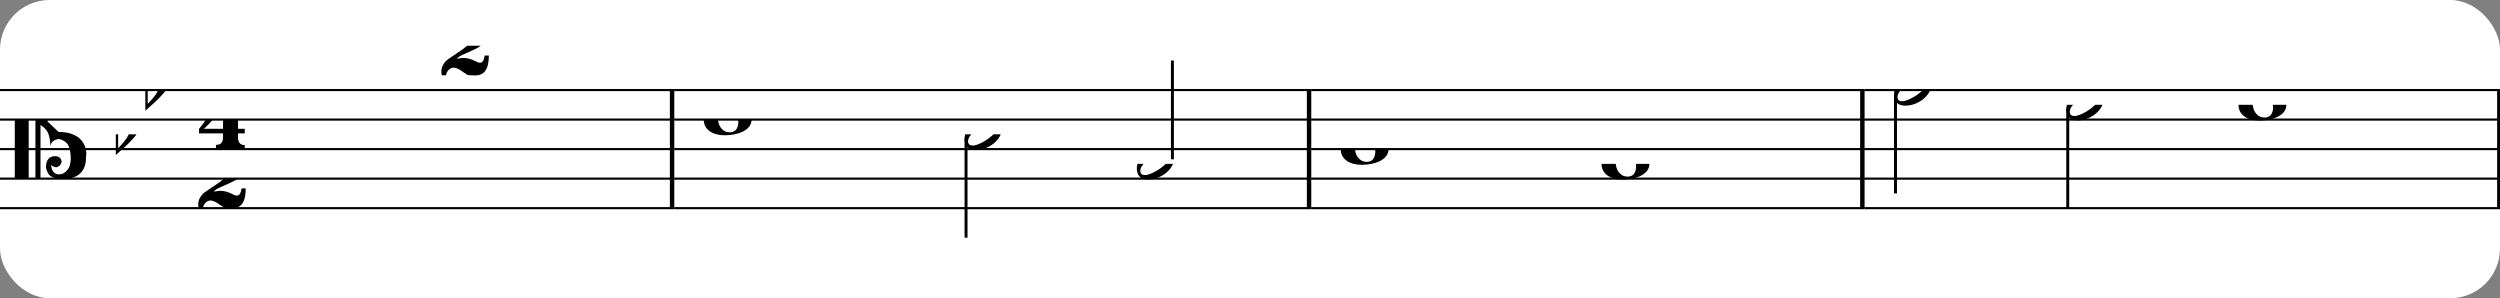 <?xml version="1.0" encoding="UTF-8" standalone="no"?>
<svg width="503px" height="60px" version="1.1" xmlns="http://www.w3.org/2000/svg" xmlns:xlink="http://www.w3.org/1999/xlink" xmlns:mei="http://www.music-encoding.org/ns/mei" overflow="visible">
   <rect width="100%" height="100%" fill="#808080" stroke="none"/>
   <desc>Engraved by Verovio 4.5.1</desc>
   <rect width="100%" height="100%" fill="#ffffff" rx="10"/>
<defs>
      <symbol id="E0A3-1ccsned" viewBox="0 0 1000 1000" overflow="inherit">
         <path transform="scale(1,-1)" d="M278 64c0 22 -17 39 -43 39c-12 0 -26 -3 -41 -10c-85 -43 -165 -94 -165 -156c5 -25 15 -32 49 -32c67 11 200 95 200 159zM0 -36c0 68 73 174 200 174c66 0 114 -39 114 -97c0 -84 -106 -173 -218 -173c-64 0 -96 32 -96 96z" />
      </symbol>
      <symbol id="E082-1ccsned" viewBox="0 0 1000 1000" overflow="inherit">
         <path transform="scale(1,-1)" d="M124 -185c-18 0 -55 -14 -65 -65h-36l-3 30c0 25 6 45 18 63c11 19 22 30 39 43l121 82l37 29c15 11 27 29 38 54c12 24 18 47 18 70c0 40 -19 88 -94 88c-25 0 -32 0 -50 -8c-14 -5 -23 -12 -26 -22c3 -9 7 -15 10 -18l24 -17c12 -7 17 -11 27 -21c5 -7 7 -16 7 -27 c0 -12 0 -57 -79 -74c-30 0 -76 26 -76 94c0 66 81 135 197 135c72 0 181 -32 181 -150c0 -53 -32 -95 -113 -133l-91 -41c-26 -11 -45 -23 -57 -37l49 7c84 0 115 -41 148 -41c20 0 33 20 39 61h35c0 -152 -68 -168 -114 -168c-17 0 -65 0 -79 7h10l-28 17 c-49 37 -69 40 -87 42z" />
      </symbol>
      <symbol id="E084-1ccsned" viewBox="0 0 1000 1000" overflow="inherit">
         <path transform="scale(1,-1)" d="M20 -78c84 97 114 180 134 329h170c-13 -32 -82 -132 -99 -151l-84 -97c-33 -36 -59 -63 -80 -81h162v102l127 123v-225h57v-39h-57v-34c0 -43 19 -65 57 -65v-34h-244v36c48 0 60 26 60 70v27h-203v39z" />
      </symbol>
      <symbol id="E0A2-1ccsned" viewBox="0 0 1000 1000" overflow="inherit">
         <path transform="scale(1,-1)" d="M198 133c102 0 207 -45 207 -133c0 -92 -118 -133 -227 -133c-101 0 -178 46 -178 133c0 88 93 133 198 133zM293 -21c0 14 -3 29 -8 44c-7 20 -18 38 -33 54c-20 21 -43 31 -68 31l-20 -2c-15 -5 -27 -14 -36 -28c-4 -9 -6 -17 -8 -24s-3 -16 -3 -27c0 -15 3 -34 9 -57 s18 -41 34 -55c15 -15 36 -23 62 -23c4 0 10 1 18 2c19 5 32 15 40 30s13 34 13 55z" />
      </symbol>
      <symbol id="E05C-1ccsned" viewBox="0 0 1000 1000" overflow="inherit">
         <path transform="scale(1,-1)" d="M175 502h43v-456c10 5 18 12 37 29c16 19 22 27 27 38s8 24 14 49c3 22 5 43 5 62c7 -34 31 -54 73 -60c73 18 99 61 100 165c0 46 -10 78 -31 100c-18 23 -41 35 -69 35c-40 0 -65 -32 -66 -84c6 12 11 16 39 24c5 0 2 1 16 -4l17 -10l10 -14l7 -18 c-4 -32 -23 -48 -56 -48c-51 0 -77 33 -77 98c10 35 16 47 30 61c9 9 15 14 23 17c3 3 22 9 27 11l34 3l35 2c123 0 192 -64 192 -178l1 -33c0 -52 -20 -97 -60 -134c-18 -15 -42 -28 -74 -39c-30 -9 -63 -13 -101 -13l-93 -88v-34l93 -88c38 0 71 -4 101 -13 c32 -11 56 -24 74 -39c40 -37 60 -82 60 -134l-3 -33c0 -115 -68 -178 -190 -178l-35 2l-34 3c-5 2 -24 8 -27 11c-26 11 -40 32 -53 78c0 65 26 98 77 98c33 0 52 -16 56 -48l-7 -18l-10 -14l-17 -10c-14 -5 -11 -4 -16 -4c-28 8 -33 12 -39 24c1 -52 26 -84 66 -84 c28 0 51 12 69 35c21 22 31 54 31 100c-1 104 -27 147 -100 165c-42 -6 -66 -26 -73 -60c0 19 -2 40 -5 62c-6 25 -9 38 -14 49s-11 19 -27 38c-19 17 -27 24 -37 29v-456h-43v1004zM0 502h118v-1004h-118v1004z" />
      </symbol>
      <symbol id="E260-1ccsned" viewBox="0 0 1000 1000" overflow="inherit">
         <path transform="scale(1,-1)" d="M20 110c32 16 54 27 93 27c26 0 35 -3 54 -13c13 -7 24 -20 27 -38l4 -25c0 -28 -16 -57 -45 -89c-23 -25 -39 -44 -65 -68l-88 -79v644h20v-359zM90 106c-32 0 -48 -10 -70 -29v-194c31 31 54 59 71 84c21 32 32 59 32 84c0 9 1 16 1 20c0 14 -3 21 -11 30l-8 3z" />
      </symbol>
      <symbol id="E4E2-1ccsned" viewBox="0 0 1000 1000" overflow="inherit">
         <path transform="scale(1,-1)" d="M0 10v230c0 8 2 10 10 10h105c8 0 10 -2 10 -10v-230c0 -8 -2 -10 -10 -10h-105c-8 0 -10 2 -10 10z" />
      </symbol>
   </defs>
   <style type="text/css">g.page-margin{font-family:Times,serif;} g.ending, g.fing, g.reh, g.tempo{font-weight:bold;} g.dir, g.dynam, g.mNum{font-style:italic;} g.label{font-weight:normal;}</style>
   <svg class="definition-scale" color="black" viewBox="0 0 15240 1800">
      <g class="page-margin" transform="translate(0, 0)">
         <g id="m1l8ayw8" class="mdiv pageMilestone" />
         <g id="s11wjbmv" class="score pageMilestone" />
         <g id="s113tyy4" class="system">
            <g id="s1cbv3qc" class="section systemMilestone" />
            <g id="m1tq1ghb" class="measure">
               <g id="s15lyogs" class="staff">
                  <path d="M0 540 L4110 540" stroke="currentColor" stroke-width="13" />
                  <path d="M0 720 L4110 720" stroke="currentColor" stroke-width="13" />
                  <path d="M0 900 L4110 900" stroke="currentColor" stroke-width="13" />
                  <path d="M0 1080 L4110 1080" stroke="currentColor" stroke-width="13" />
                  <path d="M0 1260 L4110 1260" stroke="currentColor" stroke-width="13" />
                  <g id="cj89we9" class="clef">
                     <use xlink:href="#E05C-1ccsned" x="90" y="720" height="720px" width="720px" />
                  </g>
                  <g id="k10ecoj8" class="keySig">
                     <g id="k1r00vf7" class="keyAccid">
                        <use xlink:href="#E260-1ccsned" x="706" y="810" height="720px" width="720px" />
                     </g>
                     <g id="k1tciep3" class="keyAccid">
                        <use xlink:href="#E260-1ccsned" x="886" y="540" height="720px" width="720px" />
                     </g>
                  </g>
                  <g id="mhblj9e" class="meterSig">
                     <use xlink:href="#E084-1ccsned" x="1199" y="720" height="720px" width="720px" />
                     <use xlink:href="#E082-1ccsned" x="1194" y="1080" height="720px" width="720px" />
                  </g>
                  <g id="l1jopoqj" class="layer">
                     <g id="m1s0rnfs" class="multiRest">
                        <use xlink:href="#E4E2-1ccsned" x="2790" y="900" height="720px" width="720px" />
                        <use xlink:href="#E082-1ccsned" x="2676" y="270" height="720px" width="720px" />
                     </g>
                  </g>
               </g>
               <g id="b8su2n9" class="barLine">
                  <path d="M4097 540 L4097 1260" stroke="currentColor" stroke-width="27" />
               </g>
            </g>
            <g id="m1pndi5m" class="measure">
               <g id="s1phnv1v" class="staff">
                  <path d="M4110 540 L7993 540" stroke="currentColor" stroke-width="13" />
                  <path d="M4110 720 L7993 720" stroke="currentColor" stroke-width="13" />
                  <path d="M4110 900 L7993 900" stroke="currentColor" stroke-width="13" />
                  <path d="M4110 1080 L7993 1080" stroke="currentColor" stroke-width="13" />
                  <path d="M4110 1260 L7993 1260" stroke="currentColor" stroke-width="13" />
                  <g id="l1sgsu7s" class="layer">
                     <g id="n1deqvgx" class="note">
                        <g class="notehead">
                           <use xlink:href="#E0A2-1ccsned" x="4290" y="720" height="720px" width="720px" />
                        </g>
                     </g>
                     <g id="n1i3rkbn" class="note">
                        <g class="notehead">
                           <use xlink:href="#E0A3-1ccsned" x="5880" y="810" height="720px" width="720px" />
                        </g>
                        <g id="s18386xc" class="stem">
                           <path d="M5889 835 L5889 1440" stroke="currentColor" stroke-width="18" />
                        </g>
                        <g id="a1h0ow4c" class="accid" />
                     </g>
                     <g id="n1bvhigd" class="note">
                        <g class="notehead">
                           <use xlink:href="#E0A3-1ccsned" x="6930" y="990" height="720px" width="720px" />
                        </g>
                        <g id="sjgk8fn" class="stem">
                           <path d="M7147 962 L7147 360" stroke="currentColor" stroke-width="18" />
                        </g>
                     </g>
                  </g>
               </g>
               <g id="br64dyd" class="barLine">
                  <path d="M7980 540 L7980 1260" stroke="currentColor" stroke-width="27" />
               </g>
            </g>
            <g id="m1ffgt0v" class="measure">
               <g id="s1vhi4fd" class="staff">
                  <path d="M7993 540 L11366 540" stroke="currentColor" stroke-width="13" />
                  <path d="M7993 720 L11366 720" stroke="currentColor" stroke-width="13" />
                  <path d="M7993 900 L11366 900" stroke="currentColor" stroke-width="13" />
                  <path d="M7993 1080 L11366 1080" stroke="currentColor" stroke-width="13" />
                  <path d="M7993 1260 L11366 1260" stroke="currentColor" stroke-width="13" />
                  <g id="l14k3tsk" class="layer">
                     <g id="nmgsneu" class="note">
                        <g class="notehead">
                           <use xlink:href="#E0A2-1ccsned" x="8173" y="900" height="720px" width="720px" />
                        </g>
                     </g>
                     <g id="n1e8y22o" class="note">
                        <g class="notehead">
                           <use xlink:href="#E0A2-1ccsned" x="9763" y="990" height="720px" width="720px" />
                        </g>
                     </g>
                  </g>
               </g>
               <g id="b6l0c3b" class="barLine">
                  <path d="M11353 540 L11353 1260" stroke="currentColor" stroke-width="27" />
               </g>
            </g>
            <g id="mrgosoe" class="measure">
               <g id="szkl81v" class="staff">
                  <path d="M11366 540 L15249 540" stroke="currentColor" stroke-width="13" />
                  <path d="M11366 720 L15249 720" stroke="currentColor" stroke-width="13" />
                  <path d="M11366 900 L15249 900" stroke="currentColor" stroke-width="13" />
                  <path d="M11366 1080 L15249 1080" stroke="currentColor" stroke-width="13" />
                  <path d="M11366 1260 L15249 1260" stroke="currentColor" stroke-width="13" />
                  <g id="l10sbqwt" class="layer">
                     <g id="n19gza9y" class="note">
                        <g class="notehead">
                           <use xlink:href="#E0A3-1ccsned" x="11546" y="540" height="720px" width="720px" />
                        </g>
                        <g id="s1yzkrcg" class="stem">
                           <path d="M11555 565 L11555 1170" stroke="currentColor" stroke-width="18" />
                        </g>
                        <g id="aryndgy" class="accid" />
                     </g>
                     <g id="n1yzik9o" class="note">
                        <g class="notehead">
                           <use xlink:href="#E0A3-1ccsned" x="12596" y="630" height="720px" width="720px" />
                        </g>
                        <g id="soenbq1" class="stem">
                           <path d="M12605 655 L12605 1260" stroke="currentColor" stroke-width="18" />
                        </g>
                     </g>
                     <g id="n1yq48qn" class="note">
                        <g class="notehead">
                           <use xlink:href="#E0A2-1ccsned" x="13646" y="630" height="720px" width="720px" />
                        </g>
                     </g>
                  </g>
               </g>
               <g id="bae7vy2" class="barLine">
                  <path d="M15236 540 L15236 1260" stroke="currentColor" stroke-width="27" />
               </g>
            </g>
            <g id="sflw8lt" class="systemMilestoneEnd s1cbv3qc" />
         </g>
         <g id="ptgtvei" class="pageMilestoneEnd s11wjbmv" />
         <g id="p1qea546" class="pageMilestoneEnd m1l8ayw8" />
      </g>
   </svg>
</svg>
